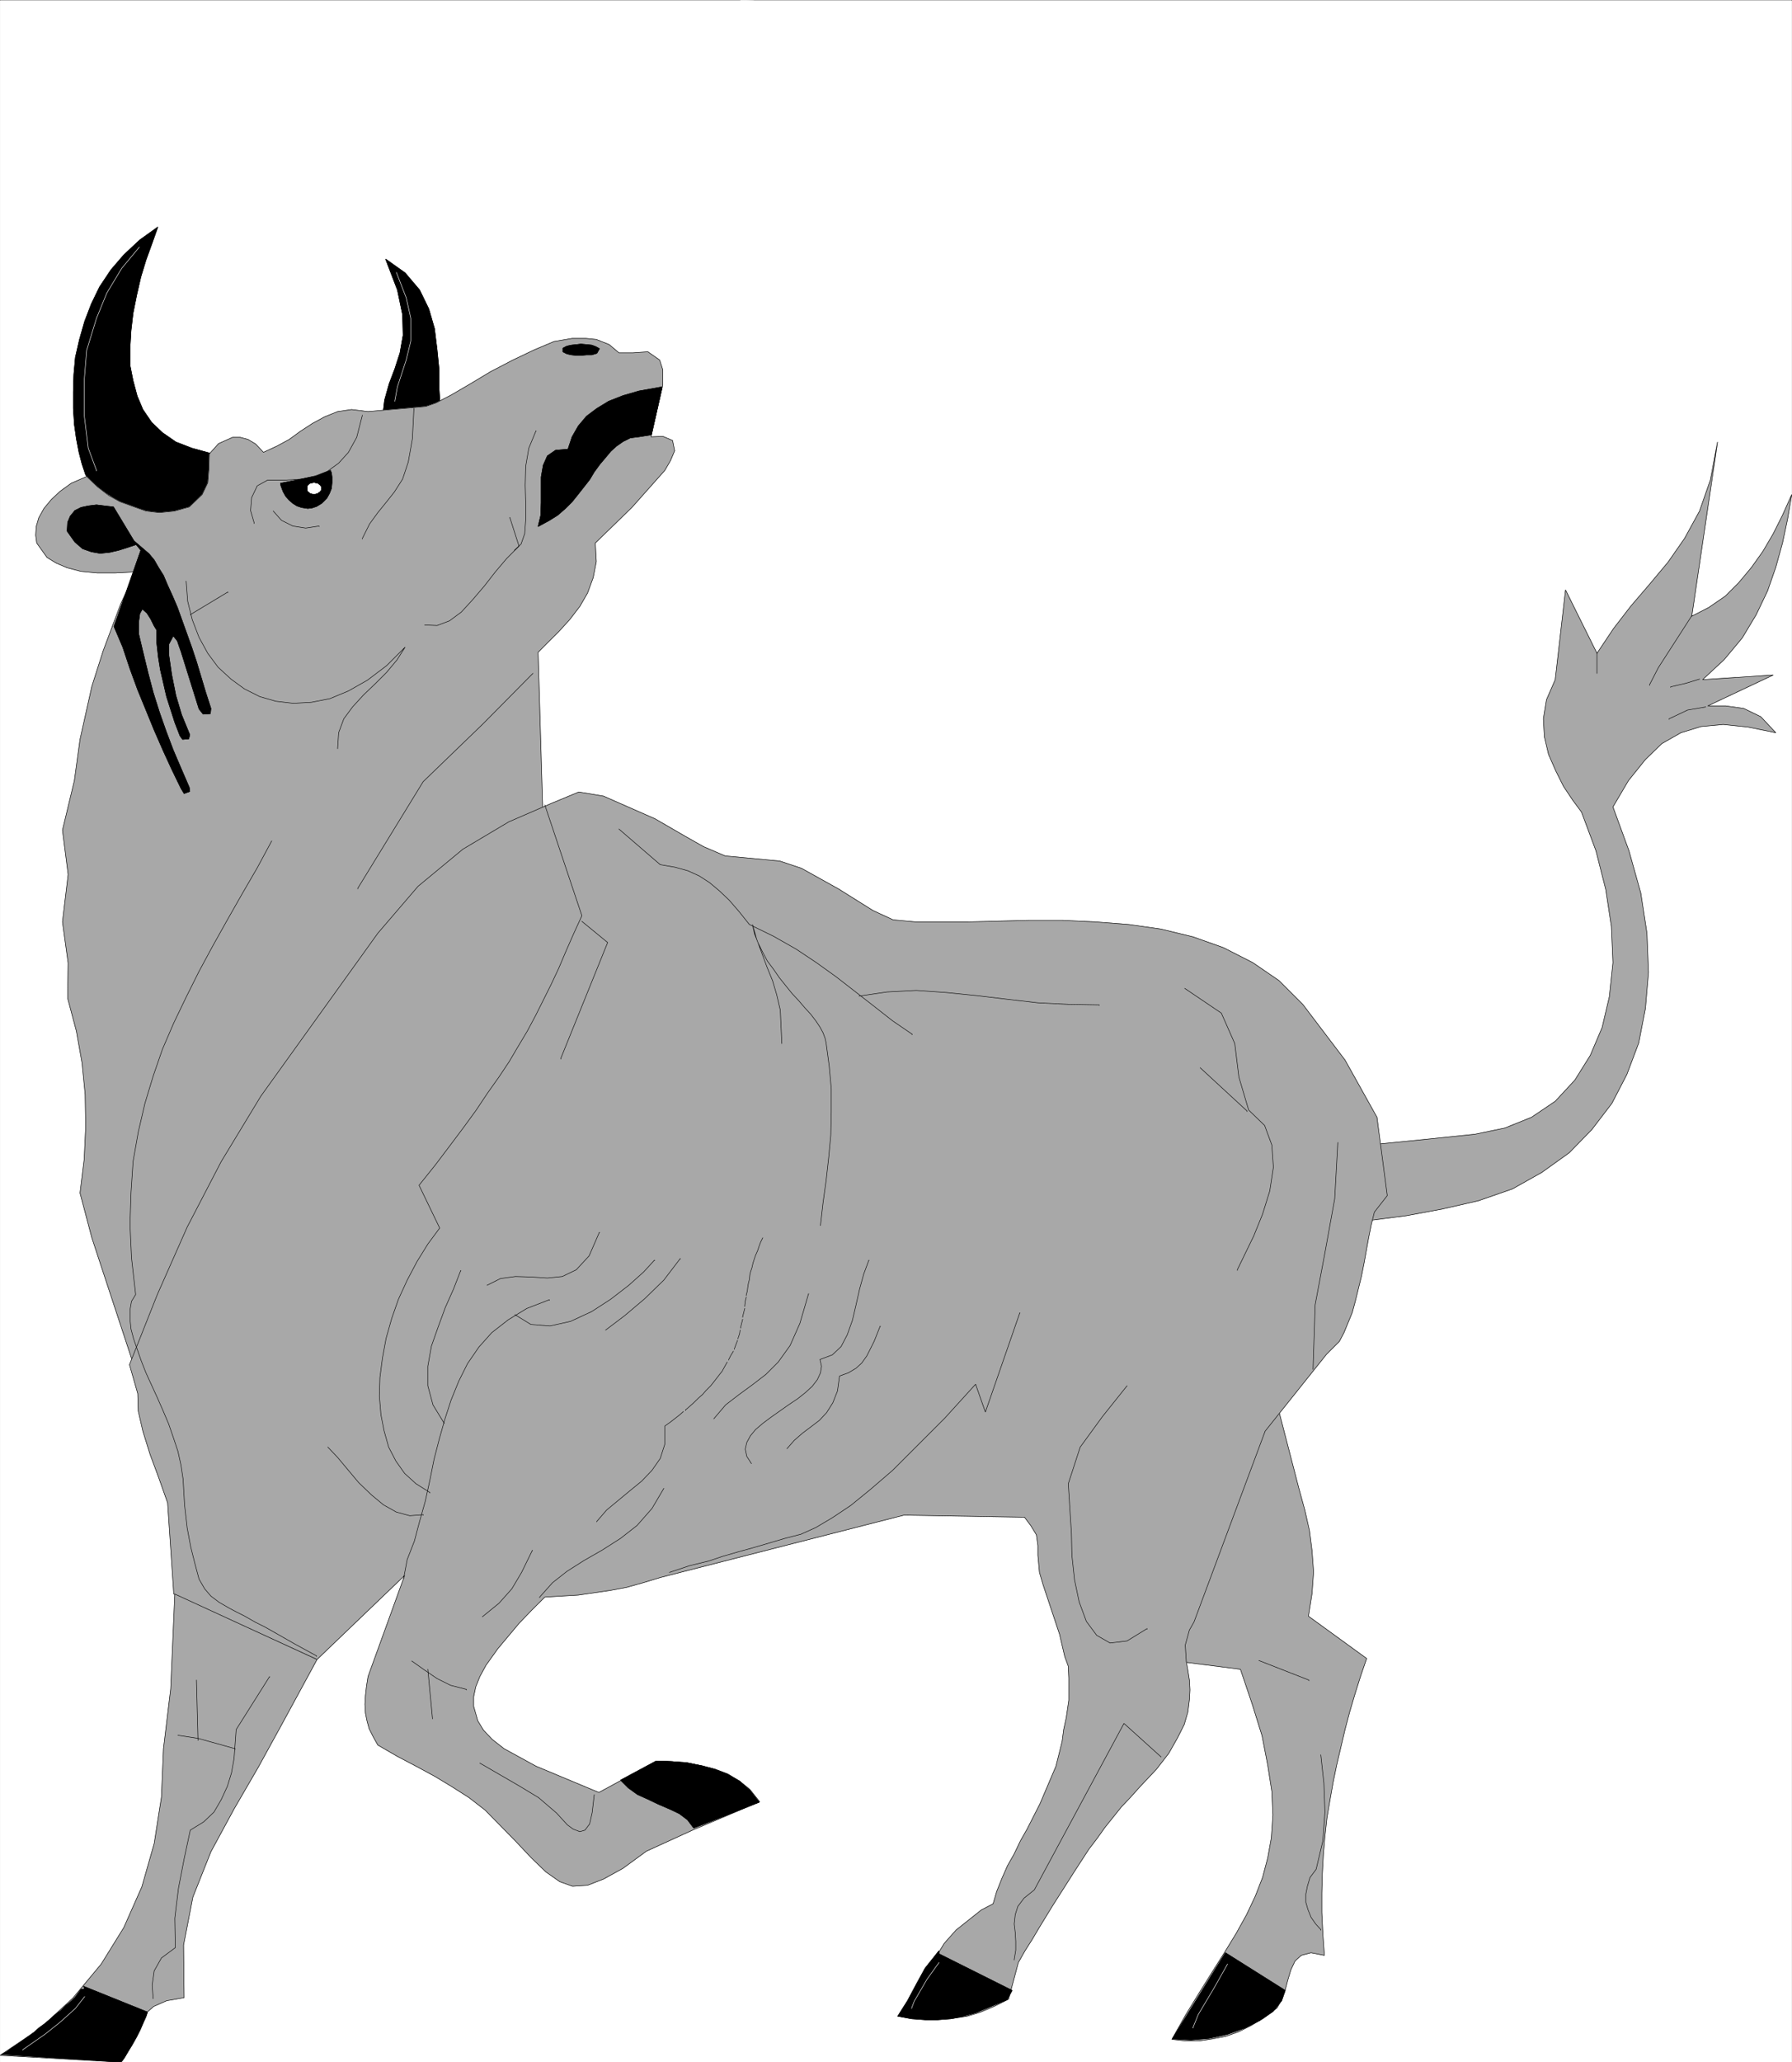<svg width="3470.611" height="3991.831" viewBox="0 0 2602.958 2993.873" xmlns="http://www.w3.org/2000/svg"><rect x="0" y="0" width="2602.958" height="2993.873" fill="#333333" stroke="none"/><defs><clipPath id="a"><path d="M0 0h2602.394v2992.184H0Zm0 0"/></clipPath></defs><path style="fill:#fff;fill-opacity:1;fill-rule:nonzero;stroke:none" d="M0 2992.184h2602.394V-.961H0Zm0 0" transform="translate(.204 1.325)"/><g clip-path="url(#a)" transform="translate(.204 1.325)"><path style="fill:#fff;fill-opacity:1;fill-rule:evenodd;stroke:#fff;stroke-width:.14;stroke-linecap:square;stroke-linejoin:bevel;stroke-miterlimit:10;stroke-opacity:1" d="M0 .5h499.5V575H0Zm0 0" transform="matrix(5.21 0 0 -5.21 0 2994.79)"/></g><path style="fill:#000;fill-opacity:1;fill-rule:evenodd;stroke:#000;stroke-width:.14;stroke-linecap:square;stroke-linejoin:bevel;stroke-miterlimit:10;stroke-opacity:1" d="m43.96 511.81-1.58-4.46-1.72-4.74-1.44-4.74-1.15-5.02-1.01-5.03-.57-4.88-.29-4.89v-4.74l.86-4.31 1.15-4.3 1.58-3.74 2.45-3.59 3.01-2.87 3.74-2.59 4.45-1.72 5.75-1.58-.29-4.02-.57-3.74-1.15-2.87-1.73-2.44-2.15-1.44-2.44-1.15-2.73-.71-2.88-.15-3.01.43-3.16.72-6.04 2.3-2.73 1.72-2.58 1.58-2.16 2.01-1.72 1.87-1.01 3.02-.86 3.3-.72 3.74-.57 4.02-.29 4.45v4.6l.14 4.88.43 4.74 1.15 5.02 1.44 5.03 1.87 4.88 2.3 4.74 3.16 4.74 3.59 4.17 4.45 4.16zm0 0" transform="matrix(5.21 0 0 -5.21 .204 2996.115)"/><path style="fill:none;stroke:#000;stroke-width:.14;stroke-linecap:square;stroke-linejoin:bevel;stroke-miterlimit:10;stroke-opacity:1" d="m43.96 511.81-1.58-4.46-1.72-4.74-1.44-4.74-1.15-5.02-1.01-5.03-.57-4.88-.29-4.89v-4.74l.86-4.31 1.15-4.3 1.58-3.74 2.45-3.59 3.01-2.87 3.74-2.59 4.45-1.72 5.75-1.58-.29-4.02-.57-3.74-1.15-2.87-1.73-2.44-2.15-1.44-2.44-1.15-2.73-.71-2.88-.15-3.01.43-3.16.72-6.04 2.3-2.73 1.72-2.58 1.58-2.16 2.01-1.72 1.87-1.01 3.02-.86 3.3-.72 3.74-.57 4.02-.29 4.45v4.6l.14 4.88.43 4.74 1.15 5.02 1.44 5.03 1.87 4.88 2.3 4.74 3.16 4.74 3.59 4.17 4.45 4.16zm0 0" transform="matrix(5.21 0 0 -5.21 .204 2996.115)"/><path style="fill:#000;fill-opacity:1;fill-rule:evenodd;stroke:#000;stroke-width:.14;stroke-linecap:square;stroke-linejoin:bevel;stroke-miterlimit:10;stroke-opacity:1" d="m106.59 458.66.58 4.89 1.29 4.59 1.58 4.17 1.44 4.45.86 4.88-.14 5.75-1.44 6.89-3.3 8.62 5.46-3.88 4.02-4.74 2.58-5.31 1.58-5.46.72-5.89.58-5.74v-5.46l.28-4.6zm0 0" transform="matrix(5.21 0 0 -5.21 .204 2996.115)"/><path style="fill:none;stroke:#000;stroke-width:.14;stroke-linecap:square;stroke-linejoin:bevel;stroke-miterlimit:10;stroke-opacity:1" d="m106.59 458.66.58 4.89 1.29 4.59 1.58 4.17 1.44 4.45.86 4.88-.14 5.75-1.44 6.89-3.3 8.62 5.46-3.88 4.02-4.74 2.58-5.31 1.58-5.46.72-5.89.58-5.74v-5.46l.28-4.6zm0 0" transform="matrix(5.21 0 0 -5.21 .204 2996.115)"/><path style="fill:#a8a8a8;fill-opacity:1;fill-rule:evenodd;stroke:#a8a8a8;stroke-width:.14;stroke-linecap:square;stroke-linejoin:bevel;stroke-miterlimit:10;stroke-opacity:1" d="m325.53 112.53 28.44 79.13 8.19-31.59 1.58-5.75 1.3-5.74.71-5.6.44-5.89-.44-6.03-1-6.32 16.23-11.78-1.72-5.03-1.58-5.03-1.44-4.88-1.29-4.88-1.15-4.89-1.15-4.88-1.01-4.88-.86-4.88-.86-5.03-.57-5.17-.43-5.03-.29-5.31-.15-5.46v-5.46l.29-5.89.43-6.03-3.73.72-2.73-.72-1.73-1.58-1.15-2.44-.86-2.87-.72-2.73-1-2.73-1.29-2.3-3.6-2.73-3.59-2.15-3.44-1.73-3.6-1.29-3.73-.72-3.74-.57h-3.73l-3.88.43 3.88 6.89 3.88 6.32 3.59 5.75 3.45 5.46 3.16 5.17 2.87 5.17 2.44 5.17 2.01 5.17 1.44 5.46 1.01 5.6.43 6.32-.29 6.6-1.15 7.33-1.58 8.18-2.73 8.77-3.3 9.76zm0 0" transform="matrix(5.21 0 0 -5.21 .204 2996.115)"/><path style="fill:none;stroke:#000;stroke-width:.14;stroke-linecap:square;stroke-linejoin:bevel;stroke-miterlimit:10;stroke-opacity:1" d="m325.53 112.53 28.44 79.13 8.19-31.59 1.58-5.75 1.3-5.74.71-5.6.44-5.89-.44-6.03-1-6.32 16.23-11.78-1.72-5.03-1.58-5.03-1.44-4.88-1.29-4.88-1.15-4.89-1.15-4.88-1.01-4.88-.86-4.88-.86-5.03-.57-5.17-.43-5.03-.29-5.31-.15-5.46v-5.46l.29-5.89.43-6.03-3.73.72-2.73-.72-1.73-1.58-1.15-2.44-.86-2.87-.72-2.73-1-2.73-1.29-2.3-3.6-2.73-3.59-2.15-3.44-1.73-3.6-1.29-3.73-.72-3.74-.57h-3.73l-3.88.43 3.88 6.89 3.88 6.32 3.59 5.75 3.45 5.46 3.16 5.17 2.87 5.17 2.44 5.17 2.01 5.17 1.44 5.46 1.01 5.6.43 6.32-.29 6.6-1.15 7.33-1.58 8.18-2.73 8.77-3.3 9.76zm0 0" transform="matrix(5.21 0 0 -5.21 .204 2996.115)"/><path style="fill:none;stroke:#fff;stroke-width:.14;stroke-linecap:square;stroke-linejoin:bevel;stroke-miterlimit:10;stroke-opacity:1" d="m167.08 490.98 23.41 30.16-2.87 1.72-2.01 2.3-1.44 2.59-.57 2.87v3.16l.86 3.16 1.72 3.02 2.59 3.3-2.73 3.59-1.01 3.73.58 4.03 1.58 3.73 2.73 3.3 3.16 2.73 3.88 2.16 4.02 1.15 1 3.87 2.16 2.44 2.58 1.01 3.31-.14 3.02-1.01 2.58-1.72 1.87-2.3.86-2.59 4.02 1.58 3.88-1 2.88-3.02.86-4.31 4.02.15 3.16-.86 3.02-3.45.43-2.3v-2.58l-.15-2.45 1.87-3.73 3.02-3.88 1.15-4.02-.29-4.16-1.87-3.6-2.73-2.87-3.59-1.43h-4.16l-2.16.71-.72-3.44-1.43-2.44-2.88-2.45-2.15-.86-2.3-.29-2.44.44-2.88 1.29-1.43-3.31-3.88-3.3-4.45-.14-3.74 1.43-27.87-26.71v-.14m10.49-7.62 37.49 5.46-.86 3.02.14 3.16.58 2.87 1.72 2.59 3.45 3.01 3.16 1.44 3.59.72 2.16 2.58 1.29 3.88 2.59 3.02 3.3 1.86 4.17 1.01h6.46l4.17-1.15 3.73-2.01 3.31 2.01 3.16.29 2.73-1.15 2.15-2.3 1.44-2.87.72-3.16-.15-2.88-1.29-2.29 2.3-.43 3.02-2.88 1.14-4.02-1.14-4.02 1.58-4.6 1.43-2.58.43-2.44-.57-2.3-3.02-3.74-3.3-3.01.28-2.73v-2.44l-.57-2.3-1.87-3.88-3.16-2.87-3.73-1.15h-4.03l-3.44 1.29-3.02 2.88-2.59 1-2.87-1.44-7.18 1.01-2.44 2.3-1.73 3.01-3.59-.43-2.73-.14-2.44.43-3.31 3.02-1.58 3.87-38.21.29v-.14" transform="matrix(5.21 0 0 -5.21 .204 2996.115)"/><path style="fill:none;stroke:#fff;stroke-width:.14;stroke-linecap:square;stroke-linejoin:bevel;stroke-miterlimit:10;stroke-opacity:1" d="m171.38 488.83 36.64 41.5v-.14m-20.55-56.3 55.03 4.16v-.14m-50.72 40.07 14.23 17.67v-.15m16.37-54.86 22.27 2.87v-.14" transform="matrix(5.21 0 0 -5.21 .204 2996.115)"/><path style="fill:#a8a8a8;fill-opacity:1;fill-rule:evenodd;stroke:#a8a8a8;stroke-width:.14;stroke-linecap:square;stroke-linejoin:bevel;stroke-miterlimit:10;stroke-opacity:1" d="m380.98 234.9-2.44 20.82 18.68 1.87 13.93 1.44 8.33 1.72 7.47 3.01 6.61 4.46 5.46 5.89 4.31 6.89 3.3 7.76 2.02 8.61 1 9.48-.43 10.06-1.58 10.34-2.73 10.77-4.02 10.77-2.44 3.3-2.59 3.88-2.15 4.31-2.02 4.6-1.15 4.88-.28 5.03.86 5.31 2.44 5.6 2.87 24.99 8.77-17.66 4.6 6.89 4.88 6.32 5.17 6.03 5.17 6.18 4.6 6.61 4.17 7.61 3.01 8.62 2.01 10.62-7.18-48.54 4.74 2.44 4.6 3.16 3.73 3.73 3.6 4.31 3.16 4.45 2.87 4.89 2.59 5.17 2.58 5.74-1.15-6.75-1.43-6.75-1.87-6.75-2.3-6.6-3.16-6.61-3.88-6.46-5.03-6.04-6.03-5.6 19.68 1.29-18.25-8.61h5.03l5.03-.72 4.74-2.3 4.17-4.45-7.76 1.58-6.9.72-6.17-.58-5.61-1.72-5.31-3.02-4.6-4.45-4.74-5.89-4.31-7.32 4.46-12.21 3.3-11.78 1.72-11.2.43-10.92-.86-10.05-1.87-9.62-3.3-8.76-4.17-8.05-5.6-7.32-6.32-6.47-7.61-5.45-8.19-4.6-9.48-3.3-10.06-2.3-10.06-1.87zm0 0" transform="matrix(5.21 0 0 -5.21 .204 2996.115)"/><path style="fill:none;stroke:#000;stroke-width:.14;stroke-linecap:square;stroke-linejoin:bevel;stroke-miterlimit:10;stroke-opacity:1" d="m380.98 234.9-2.44 20.82 18.68 1.87 13.93 1.44 8.33 1.72 7.47 3.01 6.61 4.46 5.46 5.89 4.31 6.89 3.3 7.76 2.02 8.61 1 9.48-.43 10.06-1.58 10.34-2.73 10.77-4.02 10.77-2.44 3.3-2.59 3.88-2.15 4.31-2.02 4.6-1.15 4.88-.28 5.03.86 5.31 2.44 5.6 2.87 24.99 8.77-17.66 4.6 6.89 4.88 6.32 5.17 6.03 5.17 6.18 4.6 6.61 4.17 7.61 3.01 8.62 2.01 10.62-7.18-48.54 4.74 2.44 4.6 3.16 3.73 3.73 3.6 4.31 3.16 4.45 2.87 4.89 2.59 5.17 2.58 5.74-1.15-6.75-1.43-6.75-1.87-6.75-2.3-6.6-3.16-6.61-3.88-6.46-5.03-6.04-6.03-5.6 19.68 1.29-18.25-8.61h5.03l5.03-.72 4.74-2.3 4.17-4.45-7.76 1.58-6.9.72-6.17-.58-5.61-1.72-5.31-3.02-4.6-4.45-4.74-5.89-4.31-7.32 4.46-12.21 3.3-11.78 1.72-11.2.43-10.92-.86-10.05-1.87-9.62-3.3-8.76-4.17-8.05-5.6-7.32-6.32-6.47-7.61-5.45-8.19-4.6-9.48-3.3-10.06-2.3-10.06-1.87zm0 0" transform="matrix(5.21 0 0 -5.21 .204 2996.115)"/><path style="fill:#a8a8a8;fill-opacity:1;fill-rule:evenodd;stroke:#a8a8a8;stroke-width:.14;stroke-linecap:square;stroke-linejoin:bevel;stroke-miterlimit:10;stroke-opacity:1" d="m77.58 267.36-12.93-16.38-6.61-14.79-8.19-9.91-12.36-28.44-.57-2.15-11.35 34.47-3.3 12.49 1.15 9.34.43 9.05-.15 9.04-.86 8.77-1.58 8.9-2.44 9.19.14 9.77-1.58 11.49 1.58 13.21-1.58 12.35 3.31 13.79 1.58 11.49 3.3 14.8 3.16 9.91 4.89 13.07 4.16 8.9-5.6-.29h-5.17l-4.46.43-3.87 1.01-3.02 1.29-2.59 1.58-2.87 4.02-.29 2.16.15 2.44.71 2.44 1.44 2.59 2.01 2.44 2.44 2.3 3.16 2.29 4.31 1.87 3.02-2.87 3.16-2.44 3.16-1.73 3.59-1.29 3.6-1.29 3.73-.43 4.17.43 4.16 1.15 3.59 3.44 1.58 3.31.29 3.59.15 4.45 2.58 2.87 3.88 1.73h2.15l2.16-.58 2.15-1.29 2.16-2.3 3.73 1.72 3.45 1.87 3.16 2.3 3.31 2.15 3.44 1.87 3.6 1.44 3.88.57 4.59-.57 16.09 1.43 2.88 1.01 4.16 2.15 5.17 3.02 5.75 3.45 6.32 3.3 6.03 2.87 5.46 2.3 5.03.86h3.88l2.87-.29 3.59-1.43 2.73-2.3h3.88l4.17.29 3.3-2.3.87-2.73v-4.16l-3.31-14.51 3.31.14 2.72-1.15.58-2.87-1.15-2.73-1.58-2.73-9.19-10.34-10.2-9.91.28-5.17-.86-4.45-1.58-4.31-2.15-3.73-2.88-3.74-3.01-3.3-2.88-2.87-2.87-2.88 1.29-43.8-13.36-11.63-8.19-6.47-11.49-11.49L102 300.1l-12.93-17.95zm0 0" transform="matrix(5.21 0 0 -5.21 .204 2996.115)"/><path style="fill:none;stroke:#000;stroke-width:.14;stroke-linecap:square;stroke-linejoin:bevel;stroke-miterlimit:10;stroke-opacity:1" d="m77.58 267.36-12.93-16.38-6.61-14.79-8.19-9.91-12.36-28.44-.57-2.15-11.35 34.47-3.3 12.49 1.15 9.34.43 9.05-.15 9.04-.86 8.77-1.58 8.9-2.44 9.19.14 9.77-1.58 11.49 1.58 13.21-1.58 12.35 3.31 13.79 1.58 11.49 3.3 14.8 3.16 9.91 4.89 13.07 4.16 8.9-5.6-.29h-5.17l-4.46.43-3.87 1.01-3.02 1.29-2.59 1.58-2.87 4.02-.29 2.16.15 2.44.71 2.44 1.44 2.59 2.01 2.44 2.44 2.3 3.16 2.29 4.31 1.87 3.02-2.87 3.16-2.44 3.16-1.73 3.59-1.29 3.6-1.29 3.73-.43 4.17.43 4.16 1.15 3.59 3.44 1.58 3.31.29 3.59.15 4.45 2.58 2.87 3.88 1.73h2.15l2.16-.58 2.15-1.29 2.16-2.3 3.73 1.72 3.45 1.87 3.16 2.3 3.31 2.15 3.44 1.87 3.6 1.44 3.88.57 4.59-.57 16.09 1.43 2.88 1.01 4.16 2.15 5.17 3.02 5.75 3.45 6.32 3.3 6.03 2.87 5.46 2.3 5.03.86h3.88l2.87-.29 3.59-1.43 2.73-2.3h3.88l4.17.29 3.3-2.3.87-2.73v-4.16l-3.31-14.51 3.31.14 2.72-1.15.58-2.87-1.15-2.73-1.58-2.73-9.19-10.34-10.2-9.91.28-5.17-.86-4.45-1.58-4.31-2.15-3.73-2.88-3.74-3.01-3.3-2.88-2.87-2.87-2.88 1.29-43.8-13.36-11.63-8.19-6.47-11.49-11.49L102 300.1l-12.93-17.95zm0 0" transform="matrix(5.21 0 0 -5.21 .204 2996.115)"/><path style="fill:#a8a8a8;fill-opacity:1;fill-rule:evenodd;stroke:#a8a8a8;stroke-width:.14;stroke-linecap:square;stroke-linejoin:bevel;stroke-miterlimit:10;stroke-opacity:1" d="m72.69 269.65 32.61 45.39 11.21 13.07 12.5 10.34 12.78 7.61 11.92 5.17 7.62 3.16 6.89-1.15 14.37-6.32 8.19-4.74 5.31-3.01 6.04-2.59 15.23-1.43 6.03-2.01 10.34-5.75 9.63-6.03 5.6-2.59 6.18-.57h14.79l16.96.43h9.19l9.19-.43 9.34-.72 9.05-1.29 8.91-2.16 8.48-3.01 8.18-4.17 7.33-5.02 6.61-6.61 11.78-15.51 8.91-15.95 2.87-21.83-3.59-4.59-.86-3.45-.72-3.59-1.3-7.18-.71-3.59-1.73-7.04-.86-3.16-2.3-5.6-1.29-2.44-3.59-3.59-17.1-21.4-19.82-53.14-1.3-2.3-1.15-4.17.29-4.59.43-2.44.43-2.73.15-2.73-.15-2.73-.43-3.45-1-3.45-1.87-3.73-2.44-4.31-3.45-4.45-4.6-4.88-2.58-2.88-2.59-2.73-4.6-5.74-2.15-3.02-2.3-3.01-4.02-6.18-2.01-3.16-4.03-6.32-3.87-6.32-1.87-3.16-2.01-3.16-1.87-3.3-2.73-10.2-4.02-2.01-3.74-1.58-3.73-1.15-3.74-.57-3.73-.15h-3.45l-3.45.44-3.45.71 2.73 3.88 2.16 4.02 1.87 4.02 2.15 3.88 2.44 4.02 3.31 3.74 7.04 5.6 3.3 1.72 1.01 3.45 1.43 3.59 1.58 3.59 1.87 3.3 1.72 3.6 1.87 3.3 3.59 7.04 4.46 10.48 1.72 6.89.43 3.31.72 3.3.72 4.88v6.18l-.15 3.3-1 2.73-1.44 6.18-4.59 13.79-1.01 3.44-.43 4.74v2.73l-.43 3.02-1.58 2.58-1.73 2.3-33.61.58-67.95-17.38-4.74-1.44-4.6-1.29-4.6-.86-8.9-1.3-4.75-.28-4.59-.29-3.74-3.73-3.45-3.6-5.89-7.03-3.3-4.6-1.72-3.16-1.15-2.87-.58-2.73V99.6l1.15-4.02 1.58-2.59 2.44-2.58 3.31-2.59 8.91-4.88 17.52-7.32 16.09 8.76 4.45-.15 4.17-.43 4.02-.72 3.74-1 3.45-1.29 3.3-2.01 2.87-2.3 2.73-3.45-18.39-7.76-13.21-6.03-6.47-4.74-5.46-3.01-4.45-1.73-4.17-.28-3.59 1.29-3.88 2.73-4.02 3.88-4.6 4.88-8.33 8.47-4.45 3.45-4.74 3.02-4.74 2.87-5.03 2.73-5.46 2.87-5.46 3.16-1.29 2.3-1.15 2.3-.58 2.15-.43 2.15-.14 2.45.14 2.44.29 2.58.43 2.73 10.2 28.15-24.42-23.41-39.94 18.24-1.72 25.42-2.44 6.9-2.45 6.6-2.01 6.47-1.29 5.6-.14 4.88-2.3 8.04 7.76 19.54 8.33 18.81 9.48 18.24zm0 0" transform="matrix(5.21 0 0 -5.21 .204 2996.115)"/><path style="fill:none;stroke:#000;stroke-width:.14;stroke-linecap:square;stroke-linejoin:bevel;stroke-miterlimit:10;stroke-opacity:1" d="m72.69 269.65 32.61 45.39 11.21 13.07 12.5 10.34 12.78 7.61 11.92 5.17 7.62 3.16 6.89-1.15 14.37-6.32 8.19-4.74 5.31-3.01 6.04-2.59 15.23-1.43 6.03-2.01 10.34-5.75 9.63-6.03 5.6-2.59 6.18-.57h14.79l16.96.43h9.19l9.19-.43 9.34-.72 9.05-1.29 8.91-2.16 8.48-3.01 8.18-4.17 7.33-5.02 6.61-6.61 11.78-15.51 8.91-15.95 2.87-21.83-3.59-4.59-.86-3.45-.72-3.59-1.3-7.18-.71-3.59-1.73-7.04-.86-3.16-2.3-5.6-1.29-2.44-3.59-3.59-17.1-21.4-19.82-53.14-1.3-2.3-1.15-4.17.29-4.59.43-2.44.43-2.73.15-2.73-.15-2.73-.43-3.45-1-3.45-1.87-3.73-2.44-4.31-3.45-4.45-4.6-4.88-2.58-2.88-2.59-2.73-4.6-5.74-2.15-3.02-2.3-3.01-4.02-6.18-2.01-3.16-4.03-6.32-3.87-6.32-1.87-3.16-2.01-3.16-1.87-3.3-2.73-10.2-4.02-2.01-3.74-1.58-3.73-1.15-3.74-.57-3.73-.15h-3.45l-3.45.44-3.45.71 2.73 3.88 2.16 4.02 1.87 4.02 2.15 3.88 2.44 4.02 3.31 3.74 7.04 5.6 3.3 1.72 1.01 3.45 1.43 3.59 1.58 3.59 1.87 3.3 1.72 3.6 1.87 3.3 3.59 7.04 4.46 10.48 1.72 6.89.43 3.31.72 3.3.72 4.88v6.18l-.15 3.3-1 2.73-1.44 6.18-4.59 13.79-1.01 3.44-.43 4.74v2.73l-.43 3.02-1.58 2.58-1.73 2.3-33.61.58-67.95-17.38-4.74-1.44-4.6-1.29-4.6-.86-8.9-1.3-4.75-.28-4.59-.29-3.74-3.73-3.45-3.6-5.89-7.03-3.3-4.6-1.72-3.16-1.15-2.87-.58-2.73V99.6l1.15-4.02 1.58-2.59 2.44-2.58 3.31-2.59 8.91-4.88 17.52-7.32 16.09 8.76 4.45-.15 4.17-.43 4.02-.72 3.74-1 3.45-1.29 3.3-2.01 2.87-2.3 2.73-3.45-18.39-7.76-13.21-6.03-6.47-4.74-5.46-3.01-4.45-1.73-4.17-.28-3.59 1.29-3.88 2.73-4.02 3.88-4.6 4.88-8.33 8.47-4.45 3.45-4.74 3.02-4.74 2.87-5.03 2.73-5.46 2.87-5.46 3.16-1.29 2.3-1.15 2.3-.58 2.15-.43 2.15-.14 2.45.14 2.44.29 2.58.43 2.73 10.2 28.15-24.42-23.41-39.94 18.24-1.72 25.42-2.44 6.9-2.45 6.6-2.01 6.47-1.29 5.6-.14 4.88-2.3 8.04 7.76 19.54 8.33 18.81 9.48 18.24zm0 0" transform="matrix(5.21 0 0 -5.21 .204 2996.115)"/><path style="fill:#a8a8a8;fill-opacity:1;fill-rule:evenodd;stroke:#a8a8a8;stroke-width:.14;stroke-linecap:square;stroke-linejoin:bevel;stroke-miterlimit:10;stroke-opacity:1" d="m48.7 130.91 39.65-18.24-9.91-18.24-6.47-11.78-6.75-11.63-6.46-11.92-5.03-12.64-2.59-13.36.15-14.65-4.89-.86-3.59-1.58-2.44-2.15-1.58-2.44-1.01-2.59-1.15-2.87-1.29-2.73L33.19.5 0 2.37l11.06 7.47 9.2 8.47 7.9 9.48 6.32 10.2 5.03 11.34 3.44 12.07 2.02 12.92.57 13.5 2.01 16.66zm0 0" transform="matrix(5.21 0 0 -5.21 .204 2996.115)"/><path style="fill:none;stroke:#000;stroke-width:.14;stroke-linecap:square;stroke-linejoin:bevel;stroke-miterlimit:10;stroke-opacity:1" d="m48.7 130.91 39.65-18.24-9.91-18.24-6.47-11.78-6.75-11.63-6.46-11.92-5.03-12.64-2.59-13.36.15-14.65-4.89-.86-3.59-1.58-2.44-2.15-1.58-2.44-1.01-2.59-1.15-2.87-1.29-2.73L33.19.5 0 2.37l11.06 7.47 9.2 8.47 7.9 9.48 6.32 10.2 5.03 11.34 3.44 12.07 2.02 12.92.57 13.5 2.01 16.66zm0 0" transform="matrix(5.21 0 0 -5.21 .204 2996.115)"/><path style="fill:#000;fill-opacity:1;fill-rule:evenodd;stroke:#000;stroke-width:.14;stroke-linecap:square;stroke-linejoin:bevel;stroke-miterlimit:10;stroke-opacity:1" d="m184.6 467.28-6.46-1.15-4.46-1.29-4.02-1.58-3.3-2.01-2.88-2.16-2.29-2.72-1.73-3.02-1.15-3.45-3.45-.28-2.29-1.58-1.15-2.59-.58-3.3v-7.18l-.14-3.59-.72-3.02 3.16 1.72 2.3 1.44 2.15 1.87 1.87 1.86 1.73 2.16 1.58 2.01 1.58 2.01 1.29 2.15 1.58 2.16 1.58 1.86 1.44 1.73 1.58 1.43 1.86 1.3 2.01 1 2.3.29 3.59.57zm0 0" transform="matrix(5.21 0 0 -5.21 .204 2996.115)"/><path style="fill:none;stroke:#000;stroke-width:.14;stroke-linecap:square;stroke-linejoin:bevel;stroke-miterlimit:10;stroke-opacity:1" d="m184.6 467.28-6.46-1.15-4.46-1.29-4.02-1.58-3.3-2.01-2.88-2.16-2.29-2.72-1.73-3.02-1.15-3.45-3.45-.28-2.29-1.58-1.15-2.59-.58-3.3v-7.18l-.14-3.59-.72-3.02 3.16 1.72 2.3 1.44 2.15 1.87 1.87 1.86 1.73 2.16 1.58 2.01 1.58 2.01 1.29 2.15 1.58 2.16 1.58 1.86 1.44 1.73 1.58 1.43 1.86 1.3 2.01 1 2.3.29 3.59.57zm-83.61-7.9-1.58-6.17-2.3-4.17-2.73-3.02-3.16-2.29-3.44-1.3-3.88-.86-4.31-.28h-5.03l-2.87-1.58-1.58-3.31-.29-3.59 1-3.45v-.14m44.54 32.03-.43-8.47-1.15-6.47-1.58-4.74-2.3-3.59-2.16-2.73-2.44-3.01-2.3-3.16-2.01-4.02v-.15" transform="matrix(5.21 0 0 -5.21 .204 2996.115)"/><path style="fill:#000;fill-opacity:1;fill-rule:evenodd;stroke:#000;stroke-width:.14;stroke-linecap:square;stroke-linejoin:bevel;stroke-miterlimit:10;stroke-opacity:1" d="m92.09 444.01.28-.71.15-1.15v-1.58l-.15-1.58-.57-1.44-.72-1.29-1.44-1.44-1.43-.86-1.3-.43-1.15-.14-1.72.28-1.29.43-1.15.72-1.15 1.01-.86 1-.72 1.3-.58 1.58-.14.71 10.06 2.01zm0 0" transform="matrix(5.21 0 0 -5.21 .204 2996.115)"/><path style="fill:none;stroke:#000;stroke-width:.14;stroke-linecap:square;stroke-linejoin:bevel;stroke-miterlimit:10;stroke-opacity:1" d="m92.09 444.01.28-.71.15-1.15v-1.58l-.15-1.58-.57-1.44-.72-1.29-1.44-1.44-1.43-.86-1.3-.43-1.15-.14-1.72.28-1.29.43-1.15.72-1.15 1.01-.86 1-.72 1.3-.58 1.58-.14.71 10.06 2.01zm-15.95-11.34 2.3-2.59 3.16-1.58 3.59-.57 3.73.57v-.14m-13.21-87.61-4.02-7.47-4.17-7.18-4.17-7.33-4.02-7.18-3.88-7.18-3.59-7.18-3.45-7.18-3.16-7.33-2.58-7.47-2.3-7.61-1.87-8.04-1.44-8.19-.57-8.61-.29-8.91.43-9.33 1.15-10.2-1.15-1.87-.43-2.44v-2.59l.29-2.73.72-2.72 1-2.88 1.15-3.3 1.3-3.3 1.58-3.45 1.58-3.45 1.58-3.59 1.58-3.73 1.29-3.74 1.29-3.87.86-3.88.58-3.88.43-7.32.72-6.32 1-5.32 1.15-4.59 1.15-4.31 1.58-2.73 1.73-2.01 2.29-1.73 2.73-1.58 2.16-1.15 2.01-1 3.3-1.87 2.59-1.29 3.3-1.87 5.03-2.87 6.04-3.3v-.15m-36.35 299.6.43-5.6 1.29-5.17 1.87-4.88 2.44-4.45 2.88-3.88 3.59-3.3 3.73-2.73 4.31-2.16 4.46-1.29 4.88-.57 5.03.28 5.17 1.01 5.17 2.15 5.32 3.02 5.31 4.02 5.18 5.17-2.3-3.59-2.88-3.45-3.16-3.16-3.3-3.16-3.02-3.3-2.44-3.3-1.44-3.88-.28-4.31v-.14m54.44 20.97-14.08-14.22-16.52-15.95-18.24-29.73v-.14m72.83 16.66 11.5-9.91 4.16-.72 3.59-1 3.16-1.44 2.88-1.87 2.73-2.29 2.73-2.59 2.73-3.16 2.87-3.59 6.75-3.3 6.32-3.59 5.61-3.74 5.6-4.02 5.17-4.02 5.17-4.02 5.32-4.17 5.46-3.73v-.15" transform="matrix(5.21 0 0 -5.21 .204 2996.115)"/><path style="fill:none;stroke:#000;stroke-width:.14;stroke-linecap:square;stroke-linejoin:bevel;stroke-miterlimit:10;stroke-opacity:1" d="m239.48 297.52 7.76 1.15 8.19.43 8.33-.58 8.47-.86 8.48-1.01 8.62-1 8.47-.43 8.62-.15v-.14M228.7 233.6l.72 6.32.86 6.18.72 6.46.58 6.18.14 6.46v6.46l-.57 6.32-.87 6.47-.28 1.29-.58 1.58-.86 1.58-1.15 1.72-1.43 1.87-1.59 1.72-1.72 2.01-1.87 2.01-1.86 2.3-1.73 2.16-1.58 2.3-1.72 2.29-1.3 2.44-1.29 2.59-1 2.59-.58 2.58 1.15-4.02 1.44-3.88 1.43-3.88 1.58-3.87 1.15-3.88 1.01-4.31.43-9.19v-.15m112.34 15.37 10.2-6.89 3.74-8.48 1.15-9.33 2.72-9.19 4.46-4.31 2.01-5.46.43-6.18-1.01-6.6-2.01-6.47-2.44-6.03-2.58-5.31-2.02-4.17v-.14" transform="matrix(5.21 0 0 -5.21 .204 2996.115)"/><path style="fill:none;stroke:#000;stroke-width:.14;stroke-linecap:square;stroke-linejoin:bevel;stroke-miterlimit:10;stroke-opacity:1" d="m334.58 277.55 13.07-12.06v-.15m25.29-8.61-.86-15.66-2.73-15.08-2.73-14.5-.58-17.81v-.15m-51.86-4.59-6.89-8.62-6.18-8.48-3.31-10.19.87-13.79.14-6.18.72-6.75 1.29-6.17 2.01-5.46 2.88-3.88 3.73-2.15 4.74.57 5.6 3.45v-.14m31.18-8.77 13.93-5.45v-.15M212.61 230.16l-.57-1.15-.43-1.15-.43-1.29-.58-1.3-.43-1.29-.28-.86-.29-1.29-.43-1.3-.15-.71-.14-1.3-.29-1.15-.14-.86-.14-1.15-.29-1.15v-.14m0-.43-.29-1.15-.14-1.29v-.15m0-.57-.29-1.15-.29-1.15v-.14m0-.58-.29-1.15-.28-1.14v-.15m-.15-.57-.14-1.01-.43-1.29v-.14m-.14-.43-.44-1.15-.43-1.15v-.15m-.28-.57-.72-1.15-.58-1.15v-.14m-.43-.58-.72-1.29-.71-1.29-.58-.72-1-1.29-1.01-1.3-.57-.71-1.3-1.3-1-1.15-1.15-1-1.3-1.29-1.29-1.15-1-.86v-.15m-.58-.29-1.15-1-1.29-1.01-1.29-1-1.44-1.01v-5.02l-1.29-4.03-2.3-3.3-2.87-3.01-3.17-2.59-3.3-2.73-3.3-2.73-2.73-3.16v-.14m-30.6 65.92 3.73 1.87 4.17.57 4.45-.14 4.46-.29 4.16.43 3.88 1.87 3.59 3.88 2.88 6.61v-.15m1.72-27.14 5.31 4.02 5.61 4.74 5.31 5.17 4.6 6.03v-.14m9.34-44.53 3.3 3.88 3.74 2.87 3.73 2.73 3.74 2.88 3.44 3.44 3.31 4.6 2.73 6.17 2.44 8.33v-.14m-6.03-43.09 2.01 2.3 2.3 2.01 2.3 1.73 2.44 1.86 2.01 2.16 1.72 2.73 1.3 3.3.57 4.16 2.44.87 2.16 1.29 1.58 1.44 1.43 2.01 1.01 2.01 1.01 2.01.86 2.15.86 2.16v-.15m-35.92-38.2-1.29 2.01-.43 2.01.43 1.87 1.01 1.86 1.43 1.73 2.01 1.72 2.3 1.72 2.45 1.73 2.44 1.72 2.58 1.73 2.16 1.72 1.87 1.72 1.43 1.87.86 1.87.29 1.86-.43 1.87 3.45 1.29 2.44 2.3 1.72 3.3 1.44 4.03 1.01 4.31 1 4.45 1.15 4.16 1.44 3.88v-.14m-55.6-86.9 5.61 1.87 5.31 1.29 3.88 1.3 4.45 1.29 4.17 1.15 4.88 1.43 3.88 1.15 4.46 1.15 4.16 1.87 4.6 2.73 5.17 3.45 5.46 4.45 6.18 5.31 14.51 14.51 8.62 9.48 2.73-7.76 9.62 27.72v-.14m-99.27-48.84-3.3-5.6-4.17-4.74-4.59-3.59-5.18-3.3-5.02-2.87-4.75-3.02-4.02-3.16-3.59-4.02v-.14m-37.93 5.31 1.01 5.31 2.01 5.17 1.44 5.46 1.58 5.6 1.29 5.89 1.15 5.75 1.44 5.6 1.58 5.6 1.72 5.31 2.16 5.32 2.44 4.88 3.16 4.6 3.59 4.02 4.6 3.59 5.17 3.16 6.32 2.44v-.14" transform="matrix(5.21 0 0 -5.21 .204 2996.115)"/><path style="fill:none;stroke:#000;stroke-width:.14;stroke-linecap:square;stroke-linejoin:bevel;stroke-miterlimit:10;stroke-opacity:1" d="m143.51 208.76 4.46-2.73 5.31-.43 5.75 1.29 5.89 2.73 5.32 3.45 5.02 3.87 4.17 3.74 3.02 3.3v-.14m-58.62-45.39-3.16 5.17-1.43 5.32v5.45l1 5.61 1.87 5.31 2.01 5.46 2.3 5.17 2.01 5.17v-.15m-37.06-49.12 2.73-2.87 2.87-3.44 3.02-3.6 3.59-3.44 3.3-2.73 3.59-2.01 3.74-1.01 3.73.29v-.14M53.01 403.8l10.49 6.32v-.15m54.87-9.04 3.45-.15 3.45 1.3 3.3 2.44 3.16 3.44 3.31 3.88 3.02 3.88 3.16 3.73 3.44 3.45-2.58 8.04v-.14" transform="matrix(5.21 0 0 -5.21 .204 2996.115)"/><path style="fill:none;stroke:#000;stroke-width:.14;stroke-linecap:square;stroke-linejoin:bevel;stroke-miterlimit:10;stroke-opacity:1" d="m143.37 421.75 1.87 1.73 1 2.87.29 3.88v4.74l-.14 4.88.14 5.31.86 5.03 2.02 4.88v-.14" transform="matrix(5.21 0 0 -5.21 .204 2996.115)"/><path style="fill:#000;fill-opacity:1;fill-rule:evenodd;stroke:#000;stroke-width:.14;stroke-linecap:square;stroke-linejoin:bevel;stroke-miterlimit:10;stroke-opacity:1" d="m161.9 479.2 1.58-.14 1.44-.15 1.15-.43 1.01-.57-.72-1.29-1.44-.43h-1.44l-1.58-.15h-1.15l-1.43.15-1.3.28-1.14.58v1l1.14.58 1.3.28 1.43.15zm0 0" transform="matrix(5.21 0 0 -5.21 .204 2996.115)"/><path style="fill:none;stroke:#000;stroke-width:.14;stroke-linecap:square;stroke-linejoin:bevel;stroke-miterlimit:10;stroke-opacity:1" d="m161.9 479.2 1.58-.14 1.44-.15 1.15-.43 1.01-.57-.72-1.29-1.44-.43h-1.44l-1.58-.15h-1.15l-1.43.15-1.3.28-1.14.58v1l1.14.58 1.3.28 1.43.15zm0 0" transform="matrix(5.21 0 0 -5.21 .204 2996.115)"/><path style="fill:#000;fill-opacity:1;fill-rule:evenodd;stroke:#000;stroke-width:.14;stroke-linecap:square;stroke-linejoin:bevel;stroke-miterlimit:10;stroke-opacity:1" d="m36.49 425.06 5.03-4.31 1.43-1.73 1.15-2.01 1.44-2.3 1.15-2.72 1.44-3.16 1.29-3.02 2.58-7.18 1.44-4.02 1.29-3.88 1.3-4.31 1.29-4.31 1.44-4.45-.15-1.44-2.01-.14-1.15 1.44-5.03 16.08-.57 1.58-.43 1.29-1.15 1.44-1.29-2.44v-2.59l.86-5.89 1.15-5.74 1.58-5.31 2.3-5.61-.29-1.14-1.72-.15-.72 1.01-1.44 3.73-2.3 7.18-.86 3.74-.86 3.73-.58 3.59-.43 3.88v3.59l-.72 1.15-1 2.01-1.01 1.58-1.29 1.15-.72-1.29-.29-2.16v-3.59l1.3-5.46 1.29-5.31 1.44-5.46 1.72-5.46 1.87-5.31 2.01-5.31 2.15-5.03 2.3-5.32.15-1.14-1.58-.58-.87 1.44-2.58 5.31-2.44 5.32-2.45 5.6-2.29 5.6-2.3 5.6-2.16 5.89-2.01 6.03-2.44 5.75 7.47 21.25zm0 0" transform="matrix(5.21 0 0 -5.21 .204 2996.115)"/><path style="fill:none;stroke:#000;stroke-width:.14;stroke-linecap:square;stroke-linejoin:bevel;stroke-miterlimit:10;stroke-opacity:1" d="m36.49 425.06 5.03-4.31 1.43-1.73 1.15-2.01 1.44-2.3 1.15-2.72 1.44-3.16 1.29-3.02 2.58-7.18 1.44-4.02 1.29-3.88 1.3-4.31 1.29-4.31 1.44-4.45-.15-1.44-2.01-.14-1.15 1.44-5.03 16.08-.57 1.58-.43 1.29-1.15 1.44-1.29-2.44v-2.59l.86-5.89 1.15-5.74 1.58-5.31 2.3-5.61-.29-1.14-1.72-.15-.72 1.01-1.44 3.73-2.3 7.18-.86 3.74-.86 3.73-.58 3.59-.43 3.88v3.59l-.72 1.15-1 2.01-1.01 1.58-1.29 1.15-.72-1.29-.29-2.16v-3.59l1.3-5.46 1.29-5.31 1.44-5.46 1.72-5.46 1.87-5.31 2.01-5.31 2.15-5.03 2.3-5.32.15-1.14-1.58-.58-.87 1.44-2.58 5.31-2.44 5.32-2.45 5.6-2.29 5.6-2.3 5.6-2.16 5.89-2.01 6.03-2.44 5.75 7.47 21.25zm0 0" transform="matrix(5.21 0 0 -5.21 .204 2996.115)"/><path style="fill:#000;fill-opacity:1;fill-rule:evenodd;stroke:#000;stroke-width:.14;stroke-linecap:square;stroke-linejoin:bevel;stroke-miterlimit:10;stroke-opacity:1" d="m31.6 433.82 6.33-10.49-2.59-.86-2.3-.72-2.44-.57-2.73-.29-2.44.43-2.44.86-2.16 1.87-2.15 3.02.14 2.44.72 1.72 1.29 1.58 1.72.86 2.02.43 2.29.29 2.3-.29zm0 0" transform="matrix(5.21 0 0 -5.21 .204 2996.115)"/><path style="fill:none;stroke:#000;stroke-width:.14;stroke-linecap:square;stroke-linejoin:bevel;stroke-miterlimit:10;stroke-opacity:1" d="m31.6 433.82 6.33-10.49-2.59-.86-2.3-.72-2.44-.57-2.73-.29-2.44.43-2.44.86-2.16 1.87-2.15 3.02.14 2.44.72 1.72 1.29 1.58 1.72.86 2.02.43 2.29.29 2.3-.29zm120.25-83.02 10.34-30.88-2.3-5.02-2.15-4.89-2.01-4.74-2.16-4.59-2.15-4.31-2.16-4.31-2.3-4.31-2.58-4.31-2.45-4.16-2.87-4.31-3.16-4.45-3.16-4.74-3.45-4.74-3.88-5.17-4.02-5.32-4.6-5.74 5.75-11.92-3.3-4.46-3.02-4.88-2.73-5.17-2.44-5.31-1.87-5.32-1.58-5.6-1.01-5.46-.71-5.46-.15-5.17.43-5.17.87-4.45 1.29-4.6 2.01-3.87 2.44-3.45 3.16-2.87 3.88-2.44v-.15m42.38 159.28 7.18-5.89-13.07-32.31v-.15" transform="matrix(5.21 0 0 -5.21 .204 2996.115)"/><path style="fill:#000;fill-opacity:1;fill-rule:evenodd;stroke:#000;stroke-width:.14;stroke-linecap:square;stroke-linejoin:bevel;stroke-miterlimit:10;stroke-opacity:1" d="m23.27 21.61 17.82-7.18-.43-1.29-.72-1.58-.86-2.01-1.01-2.01-1.29-2.3-1.15-1.87-1.01-1.72L33.76.5.43 2.65l1.44.72 1.29 1.01 1.58 1 1.44 1.01 3.16 2.3 1.43 1.29 1.58 1.15 1.58 1.29 1.44 1.29 1.58 1.15 1.44 1.44 1.43 1.15 1.15 1.15 1.58 2.15 1.01.14zm0 0" transform="matrix(5.21 0 0 -5.21 .204 2996.115)"/><path style="fill:none;stroke:#000;stroke-width:.14;stroke-linecap:square;stroke-linejoin:bevel;stroke-miterlimit:10;stroke-opacity:1" d="m23.27 21.61 17.82-7.18-.43-1.29-.72-1.58-.86-2.01-1.01-2.01-1.29-2.3-1.15-1.87-1.01-1.72L33.76.5.43 2.65l1.44.72 1.29 1.01 1.58 1 1.44 1.01 3.16 2.3 1.43 1.29 1.58 1.15 1.58 1.29 1.44 1.29 1.58 1.15 1.44 1.44 1.43 1.15 1.15 1.15 1.58 2.15 1.01.14zm0 0" transform="matrix(5.21 0 0 -5.21 .204 2996.115)"/><path style="fill:#000;fill-opacity:1;fill-rule:evenodd;stroke:#000;stroke-width:.14;stroke-linecap:square;stroke-linejoin:bevel;stroke-miterlimit:10;stroke-opacity:1" d="m172.97 79.06 2.15-2.15 2.59-1.87 2.87-1.29 3.02-1.44 3.01-1.29 2.73-1.29 2.3-1.73 1.72-2.29 18.25 7.18-2.59 3.3-2.87 2.59-3.3 1.86-3.6 1.44-3.87 1-4.03.87-4.31.28-4.16.15zm0 0" transform="matrix(5.21 0 0 -5.21 .204 2996.115)"/><path style="fill:none;stroke:#000;stroke-width:.14;stroke-linecap:square;stroke-linejoin:bevel;stroke-miterlimit:10;stroke-opacity:1" d="m172.97 79.06 2.15-2.15 2.59-1.87 2.87-1.29 3.02-1.44 3.01-1.29 2.73-1.29 2.3-1.73 1.72-2.29 18.25 7.18-2.59 3.3-2.87 2.59-3.3 1.86-3.6 1.44-3.87 1-4.03.87-4.31.28-4.16.15zm0 0" transform="matrix(5.21 0 0 -5.21 .204 2996.115)"/><path style="fill:#000;fill-opacity:1;fill-rule:evenodd;stroke:#000;stroke-width:.14;stroke-linecap:square;stroke-linejoin:bevel;stroke-miterlimit:10;stroke-opacity:1" d="m261.75 30.66 20.4-10.2-1.44-2.58-5.17-2.16-3.45-1.43-3.59-1.01-3.45-.72-3.59-.28h-3.59l-3.74.28-3.88.72 2.73 4.31 2.45 4.6 2.44 4.45 3.88 4.88zm0 0" transform="matrix(5.21 0 0 -5.21 .204 2996.115)"/><path style="fill:none;stroke:#000;stroke-width:.14;stroke-linecap:square;stroke-linejoin:bevel;stroke-miterlimit:10;stroke-opacity:1" d="m261.75 30.66 20.4-10.2-1.44-2.58-5.17-2.16-3.45-1.43-3.59-1.01-3.45-.72-3.59-.28h-3.59l-3.74.28-3.88.72 2.73 4.31 2.45 4.6 2.44 4.45 3.88 4.88zm0 0" transform="matrix(5.21 0 0 -5.21 .204 2996.115)"/><path style="fill:#000;fill-opacity:1;fill-rule:evenodd;stroke:#000;stroke-width:.14;stroke-linecap:square;stroke-linejoin:bevel;stroke-miterlimit:10;stroke-opacity:1" d="m341.62 30.95 16.66-10.49-1-2.87-2.44-3.01-3.59-2.45-4.31-2.15-4.75-1.72-5.17-1.15-5.02-.43-5.18.28zm0 0" transform="matrix(5.21 0 0 -5.21 .204 2996.115)"/><path style="fill:none;stroke:#000;stroke-width:.14;stroke-linecap:square;stroke-linejoin:bevel;stroke-miterlimit:10;stroke-opacity:1" d="m341.62 30.95 16.66-10.49-1-2.87-2.44-3.01-3.59-2.45-4.31-2.15-4.75-1.72-5.17-1.15-5.02-.43-5.18.28zm-17.96 54.58-10.34 9.33-25-46.39-2.87-2.3-1.72-2.3-.72-2.29-.29-2.59.29-2.44.14-2.44v-2.44l-.43-2.59v-.14M368.2 86.1l.86-7.9.29-8.04-.58-8.04-1.87-7.9-1.72-2.3-.72-2.44-.43-2.16v-2.3l.58-2.01.86-2.15 1.29-1.87 1.44-1.58v-.14M133.75 83.8l5.46-3.16 5.45-3.16 5.46-3.3 5.03-4.31 1.44-1.58 1.58-1.72 1.58-1.15 1.87-.72 1.43.43 1.3 1.72.71 3.16.58 5.03v-.14m-50.86 37.34 3.45-2.44 3.59-2.44 3.74-1.87 4.45-1.15v-.14" transform="matrix(5.21 0 0 -5.21 .204 2996.115)"/><path style="fill:none;stroke:#000;stroke-width:.14;stroke-linecap:square;stroke-linejoin:bevel;stroke-miterlimit:10;stroke-opacity:1" d="m119.24 109.94 1.29-13.64v-.15m13.93 28.44 4.6 3.74 3.59 4.02 2.73 4.59 3.02 6.18v-.14M42.67 18.17l-.29 3.73.57 4.02 2.02 3.59 3.87 2.87-.14 8.19 1.01 8.33 1.58 8.19 1.72 8.04 3.74 2.3 2.87 2.73 2.01 3.45 1.72 3.73 1.15 3.73.72 4.03.29 4.02.29 4.02 9.33 14.79v-.14" transform="matrix(5.21 0 0 -5.21 .204 2996.115)"/><path style="fill:none;stroke:#000;stroke-width:.14;stroke-linecap:square;stroke-linejoin:bevel;stroke-miterlimit:10;stroke-opacity:1" d="m49.56 91.56 5.6-.86 10.35-2.88v-.14" transform="matrix(5.21 0 0 -5.21 .204 2996.115)"/><path style="fill:none;stroke:#000;stroke-width:.14;stroke-linecap:square;stroke-linejoin:bevel;stroke-miterlimit:10;stroke-opacity:1" d="m54.73 106.93.43-16.66v-.15" transform="matrix(5.21 0 0 -5.21 .204 2996.115)"/><path style="fill:#fff;fill-opacity:1;fill-rule:evenodd;stroke:#fff;stroke-width:.14;stroke-linecap:square;stroke-linejoin:bevel;stroke-miterlimit:10;stroke-opacity:1" d="M89.36 438.99v.43l-.15.14-.14.15v.14h-.15l-.14.14-.14.15h-.15v.14h-.57l-.14.14h-.58l-.14-.14h-.43l-.29-.14-.14-.15-.15-.14-.29-.29v-1.15l.15-.14.29-.29h.14v-.14l.29-.15h.28l.15-.14h.86l.14.14h.43v.15l.15.14h.14l.14.15h.15v.14l.14.14.15.15zm0 0" transform="matrix(5.21 0 0 -5.21 .204 2996.115)"/><path style="fill:none;stroke:#fff;stroke-width:.14;stroke-linecap:square;stroke-linejoin:bevel;stroke-miterlimit:10;stroke-opacity:1" d="M89.36 438.99v.43l-.15.14-.14.15v.14h-.15l-.14.14-.14.15h-.15v.14h-.57l-.14.14h-.58l-.14-.14h-.43l-.29-.14-.14-.15-.15-.14-.29-.29v-1.15l.15-.14.29-.29h.14v-.14l.29-.15h.28l.15-.14h.86l.14.14h.43v.15l.15.14h.14l.14.15h.15v.14l.14.14.15.15zM23.56 18.74l-2.59-3.3-4.31-3.88-4.16-3.3-6.18-4.31V3.8m32.47 502.4-4.89-5.88-4.16-6.9-2.88-7.04-2.73-8.9-.71-8.62v-9.33l1.15-9.34 2.29-6.18v-.14m83.61 55.3 2.73-7.04 1.3-5.75v-6.32l-1.3-5.31-2.44-7.47-.72-3.88v-.14" transform="matrix(5.21 0 0 -5.21 .204 2996.115)"/><path style="fill:none;stroke:#000;stroke-width:.14;stroke-linecap:square;stroke-linejoin:bevel;stroke-miterlimit:10;stroke-opacity:1" d="m471.63 403.51-3.88-6.03-5.46-8.47-2.44-4.74v-.15m13.94 1.73-3.74-1.15-4.31-1.01v-.14m9.77-5.46-5.03-.86-5.17-2.44v-.15m-20.11 18.53v-5.74" transform="matrix(5.21 0 0 -5.21 .204 2996.115)"/><path style="fill:none;stroke:#fff;stroke-width:.14;stroke-linecap:square;stroke-linejoin:bevel;stroke-miterlimit:10;stroke-opacity:1" d="m261.75 28.22-3.31-4.6-3.59-6.17-.72-1.87v-.14m88.06 12.35-3.73-6.61-4.45-7.47-1.44-3.59v-.14" transform="matrix(5.21 0 0 -5.21 .204 2996.115)"/></svg>
